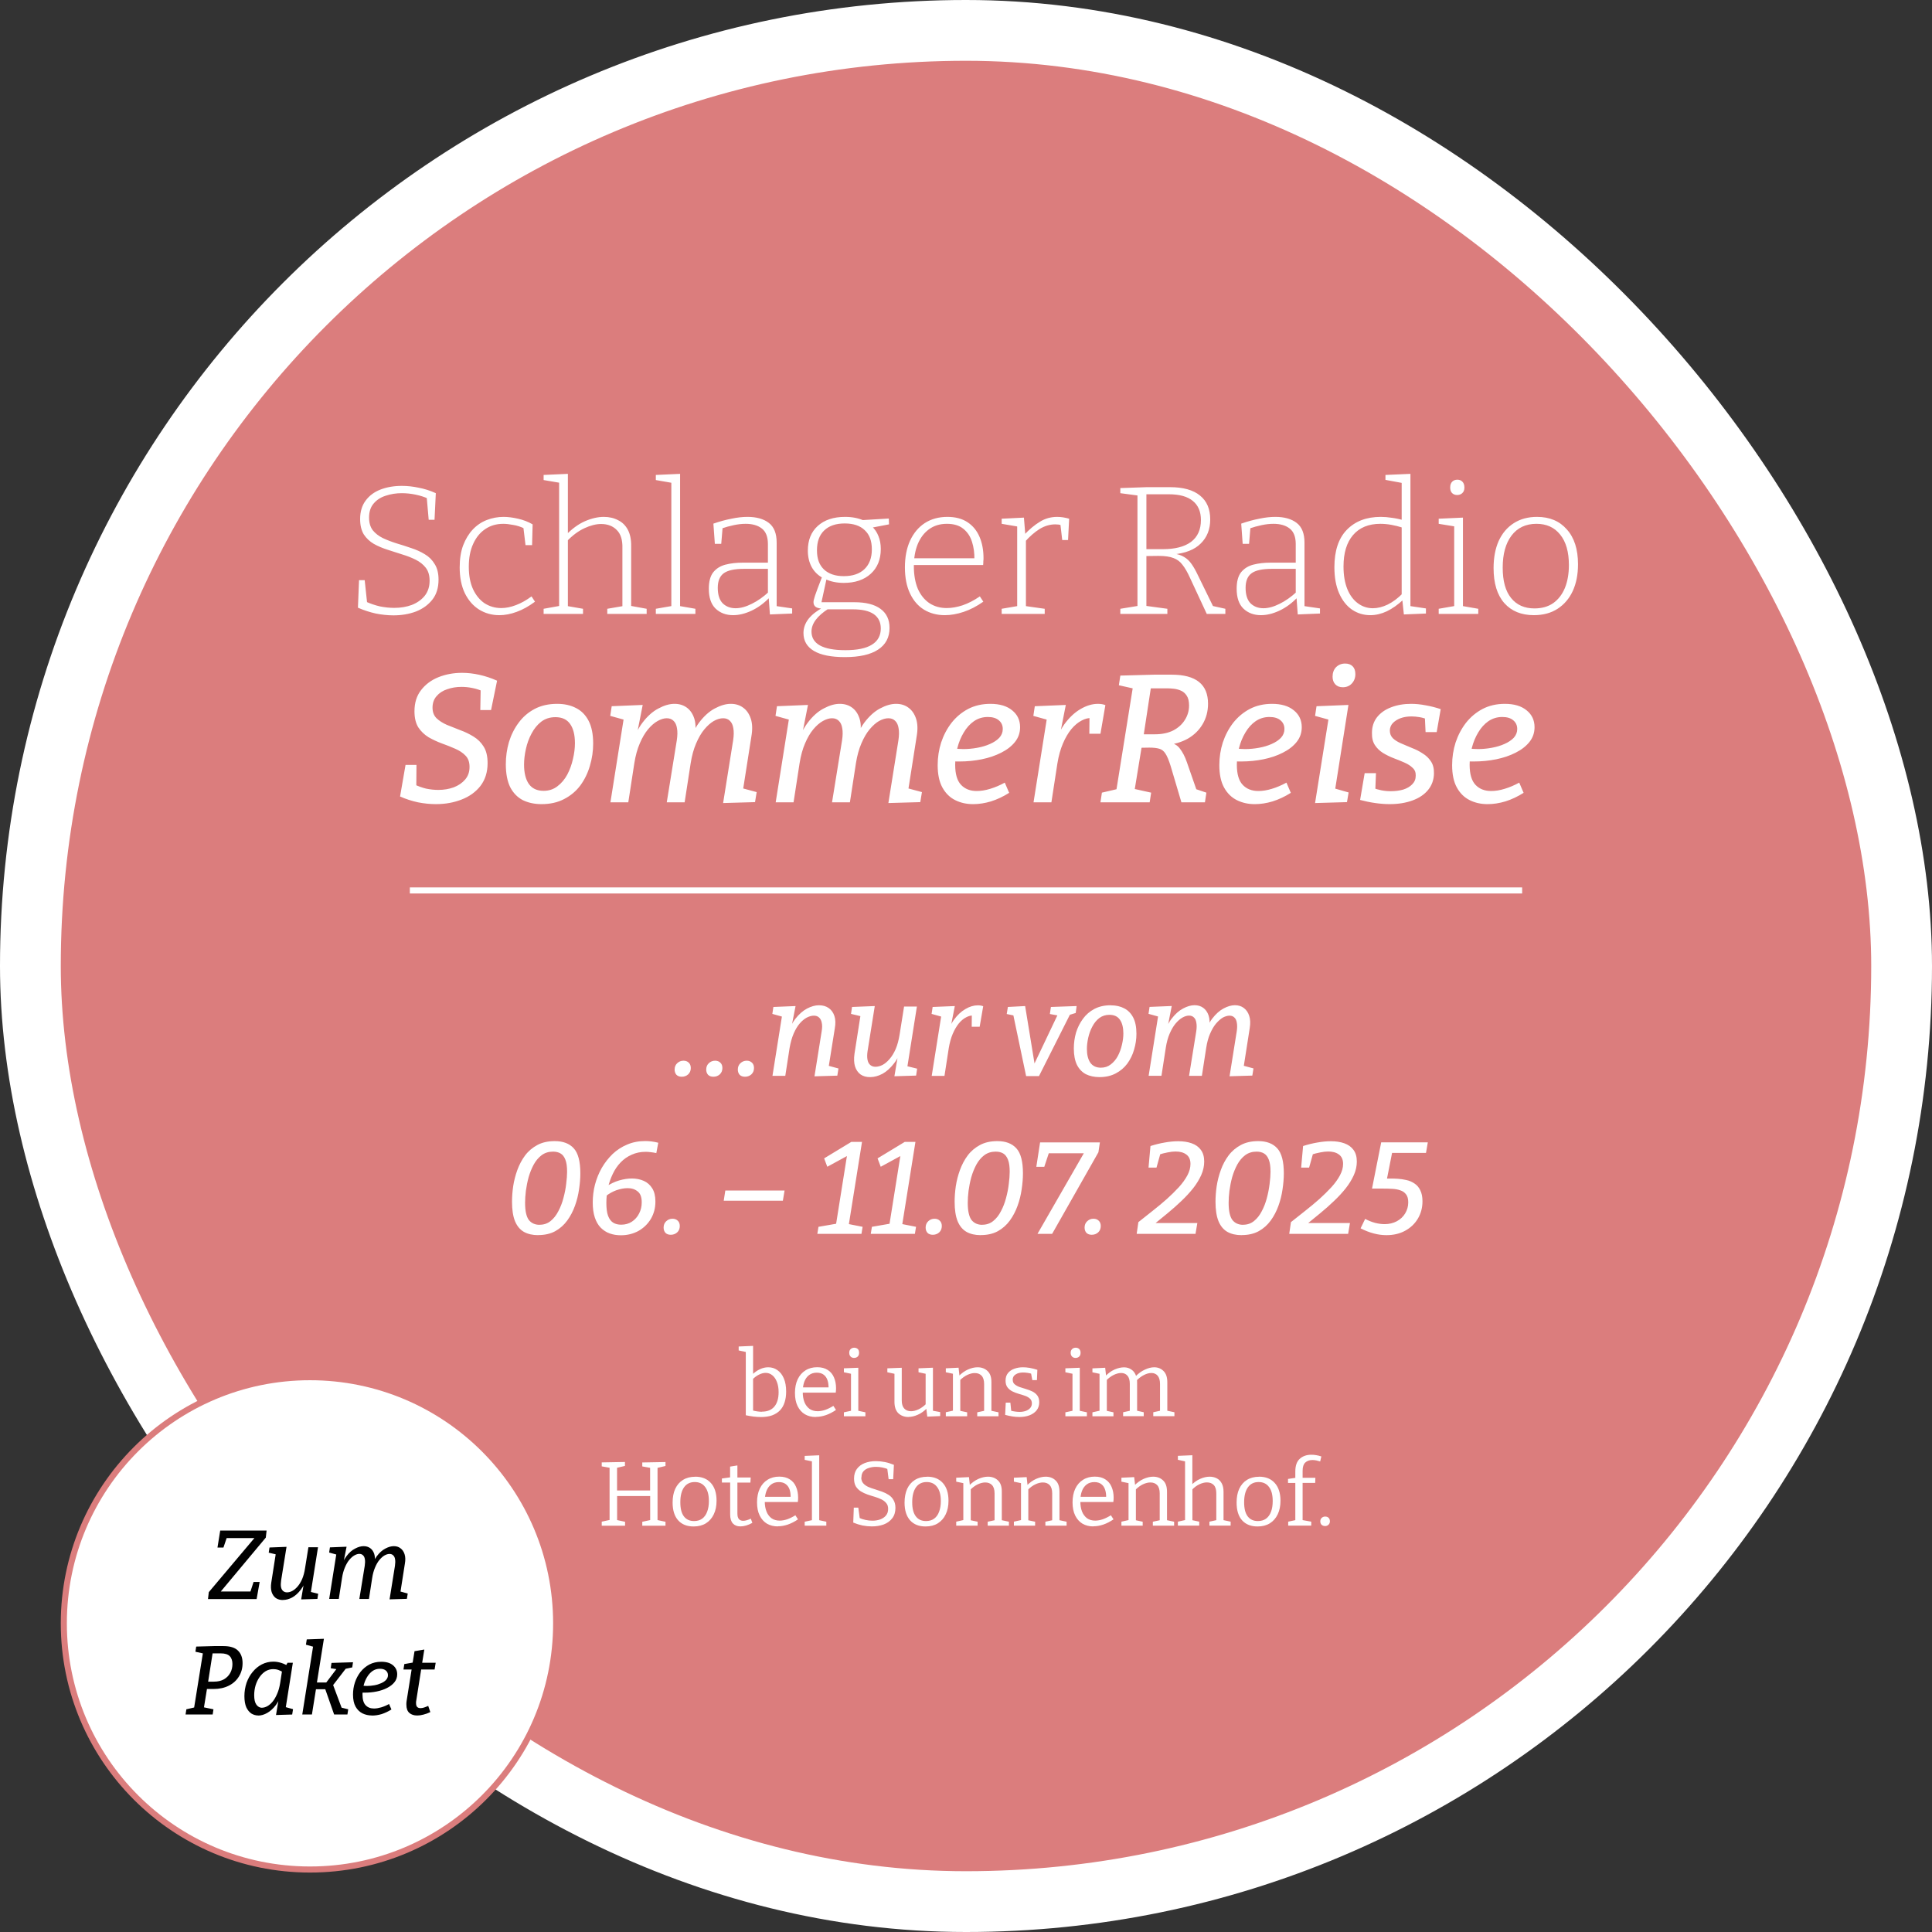 <svg xmlns="http://www.w3.org/2000/svg" id="a" viewBox="0 0 317.86 317.86"><rect x="0" y="0" width="317.86" height="317.86" fill="#333333" stroke="none"/><rect x="5" y="5" width="307.86" height="307.86" rx="153.93" ry="153.93" style="fill:#db7d7d;"></rect><rect x="5" y="5" width="307.86" height="307.86" rx="153.93" ry="153.93" style="fill:none; stroke:#fff; stroke-width:10px;"></rect><path d="M60.72,85.16c0,.84.2,1.53.6,2.07.42.52.97.95,1.65,1.29.68.32,1.43.61,2.25.87.82.24,1.63.5,2.43.78.82.26,1.57.6,2.25,1.02.68.4,1.22.94,1.62,1.62.42.66.63,1.51.63,2.55,0,1.34-.34,2.44-1.02,3.3-.68.86-1.58,1.51-2.7,1.95-1.12.42-2.35.63-3.69.63-.94,0-1.91-.1-2.91-.3-1-.22-1.98-.54-2.94-.96l.18-4.53h.93l.42,3.93-.21-.39c.76.34,1.53.6,2.31.78.8.16,1.58.24,2.34.24,1.06,0,2.02-.16,2.88-.48.88-.34,1.59-.84,2.13-1.5.54-.68.81-1.51.81-2.49,0-.88-.21-1.59-.63-2.13-.42-.54-.97-.98-1.65-1.32-.68-.34-1.42-.63-2.22-.87-.8-.26-1.61-.52-2.43-.78-.82-.26-1.57-.58-2.25-.96-.68-.4-1.23-.92-1.65-1.56-.4-.66-.6-1.5-.6-2.52,0-1.22.3-2.23.9-3.03.6-.82,1.42-1.43,2.46-1.83,1.04-.4,2.21-.6,3.51-.6.9,0,1.82.1,2.76.3.96.18,1.9.48,2.82.9l-.21,4.38h-.96l-.33-3.78.3.33c-.64-.3-1.35-.53-2.13-.69-.76-.16-1.52-.24-2.28-.24-.92,0-1.8.14-2.64.42-.82.26-1.48.69-1.98,1.29-.5.58-.75,1.35-.75,2.31ZM82.14,101.21c-1.22,0-2.33-.31-3.33-.93-.98-.62-1.76-1.52-2.34-2.7-.56-1.18-.84-2.59-.84-4.23,0-1.4.19-2.61.57-3.63.4-1.04.93-1.91,1.59-2.61.66-.7,1.43-1.22,2.31-1.56.88-.34,1.8-.51,2.76-.51.7,0,1.49.1,2.37.3.88.2,1.68.51,2.4.93l-.09,3.42h-1.08l-.36-3,.18.27c-.6-.3-1.22-.5-1.86-.6-.62-.12-1.16-.18-1.62-.18-1.14,0-2.13.29-2.97.87-.84.56-1.5,1.37-1.98,2.43-.48,1.04-.72,2.29-.72,3.75s.23,2.67.69,3.69c.48,1.02,1.12,1.8,1.92,2.34.82.52,1.73.78,2.73.78.76,0,1.56-.16,2.4-.48.86-.32,1.72-.8,2.58-1.44l.57.87c-1.02.76-2.03,1.32-3.03,1.68-.98.36-1.93.54-2.85.54ZM89.44,101v-.84l2.82-.51-.27.33v-20.85l.27.33-2.82-.48v-.84l3.99-.18v10.17l-.33-.09c1-1.04,2.04-1.8,3.12-2.28,1.1-.48,2.14-.72,3.12-.72.88,0,1.66.18,2.34.54.7.34,1.24.87,1.62,1.59.38.72.56,1.63.54,2.73v10.08l-.24-.33,2.79.51v.84h-6.48v-.84l2.79-.48-.3.33v-9.78c.04-1.38-.27-2.39-.93-3.03-.64-.66-1.5-.99-2.58-.99-.82,0-1.73.23-2.73.69s-1.97,1.18-2.91,2.16l.18-.39v11.34l-.27-.33,2.76.48v.84h-6.48ZM111.89,99.95l-.24-.27,2.76.48v.84h-6.51v-.84l2.76-.48-.21.27v-20.76l.21.27-2.76-.48v-.84l3.99-.18v21.99ZM127.78,100.07l-.3-.39,2.85.42v.84l-3.66.15-.21-2.88.15.09c-.9.94-1.88,1.66-2.94,2.16-1.06.5-2.08.75-3.06.75-1.16,0-2.12-.36-2.88-1.08-.74-.72-1.11-1.81-1.11-3.27,0-1.18.24-2.08.72-2.7.5-.62,1.17-1.04,2.01-1.26.84-.22,1.79-.33,2.85-.33h4.38l-.24.24v-3.3c0-1.18-.33-2.03-.99-2.55-.66-.52-1.55-.78-2.67-.78-.6,0-1.24.07-1.92.21s-1.4.34-2.16.6l.3-.36-.24,2.85h-1.05l-.24-3.33c1.04-.36,2.03-.63,2.97-.81.94-.2,1.82-.3,2.64-.3,1.48,0,2.65.33,3.51.99.86.66,1.29,1.74,1.29,3.24v10.8ZM118.09,96.71c0,1.14.27,1.99.81,2.55.56.54,1.27.81,2.13.81.8,0,1.68-.24,2.64-.72.98-.48,1.92-1.14,2.82-1.98l-.15.48v-4.5l.24.24h-4.17c-1.56,0-2.67.24-3.33.72-.66.48-.99,1.28-.99,2.4ZM139,108.11c-2.26,0-3.96-.34-5.1-1.02-1.14-.68-1.71-1.66-1.71-2.94,0-.84.28-1.62.84-2.34.56-.7,1.38-1.34,2.46-1.92l.06.27c-.58-.02-1.01-.11-1.29-.27-.28-.18-.42-.45-.42-.81,0-.14.02-.28.06-.42.04-.14.1-.35.18-.63.1-.28.24-.67.42-1.17.2-.5.46-1.18.78-2.04l.09.27c-.8-.44-1.41-1.04-1.83-1.8-.42-.78-.63-1.68-.63-2.7,0-1.72.54-3.07,1.62-4.05,1.1-1,2.6-1.5,4.5-1.5,1.2,0,2.25.21,3.15.63l-.48-.09,4.53-.27.03.96-2.97.57.15-.24c.48.44.84.97,1.08,1.59.26.62.39,1.33.39,2.13,0,1.72-.55,3.08-1.65,4.08-1.1,1-2.58,1.5-4.44,1.5-1.16,0-2.2-.22-3.12-.66l.33-.21-.93,4.29-.33-.24h5.79c1.88,0,3.31.36,4.29,1.08,1,.72,1.5,1.77,1.5,3.15,0,1.56-.63,2.75-1.89,3.57-1.24.82-3.06,1.23-5.46,1.23ZM139.09,106.97c1.94,0,3.39-.3,4.35-.9.98-.6,1.47-1.49,1.47-2.67,0-1.04-.39-1.83-1.17-2.37-.76-.52-1.9-.78-3.42-.78h-4.5l.51-.12c-1.88,1.2-2.82,2.46-2.82,3.78,0,1,.46,1.76,1.38,2.28.94.52,2.34.78,4.2.78ZM138.82,94.79c1.46,0,2.59-.38,3.39-1.14.82-.78,1.23-1.87,1.23-3.27s-.39-2.43-1.17-3.15c-.76-.74-1.86-1.11-3.3-1.11s-2.56.38-3.36,1.14c-.8.76-1.2,1.85-1.2,3.27s.38,2.41,1.14,3.15c.78.74,1.87,1.11,3.27,1.11ZM155.45,101.21c-1.28,0-2.42-.3-3.42-.9-.98-.6-1.75-1.49-2.31-2.67s-.84-2.61-.84-4.29.28-3.14.84-4.38c.58-1.26,1.39-2.23,2.43-2.91,1.06-.68,2.3-1.02,3.72-1.02,1.32,0,2.42.29,3.3.87.88.58,1.54,1.38,1.98,2.4.44,1.02.66,2.19.66,3.51,0,.16,0,.33-.03.51,0,.16,0,.37-.03.63h-11.88v-1.11h10.71l-.27.18c.02-1.04-.11-2-.39-2.88-.28-.9-.76-1.62-1.44-2.16-.66-.54-1.56-.81-2.7-.81s-2.12.3-2.94.9c-.8.58-1.42,1.4-1.86,2.46-.42,1.04-.63,2.25-.63,3.63s.22,2.68.66,3.72c.46,1.02,1.09,1.8,1.89,2.34.82.54,1.77.81,2.85.81.82,0,1.69-.15,2.61-.45.94-.32,1.89-.81,2.85-1.47l.57.87c-1.08.76-2.16,1.32-3.24,1.68s-2.11.54-3.09.54ZM164.8,101v-.84l2.79-.48-.24.33v-13.68l.27.33-2.82-.48v-.84l3.66-.18.24,2.97-.24-.09c.88-.94,1.75-1.67,2.61-2.19.86-.54,1.81-.81,2.85-.81.64,0,1.3.1,1.98.3l-.18,3.51h-.96l-.33-2.85.21.39c-.16-.04-.33-.07-.51-.09-.18-.02-.35-.03-.51-.03-.9,0-1.77.26-2.61.78-.82.52-1.62,1.22-2.4,2.1l.18-.51v11.37l-.3-.33,3.39.48v.84h-7.08ZM184.32,101v-.84l3.12-.51-.3.36v-18.84l.33.39-3.15-.42v-.84l4.35-.15h3.81c2.18,0,3.83.46,4.95,1.38,1.12.9,1.68,2.21,1.68,3.93,0,1.62-.52,2.94-1.56,3.96-1.02,1.02-2.55,1.62-4.59,1.8l-.03-.18c.78.1,1.41.3,1.89.6.48.28.89.67,1.23,1.17.34.48.68,1.08,1.02,1.8l2.61,5.34-.51-.33,2.43.54v.84h-3.06l-2.79-6c-.4-.88-.8-1.57-1.2-2.07-.38-.52-.87-.89-1.47-1.11-.58-.24-1.4-.36-2.46-.36l-2.34.03.33-.3v8.82l-.3-.36,3.75.51v.84h-7.74ZM188.61,90.77l-.33-.42h3.06c2,0,3.54-.4,4.62-1.2,1.08-.82,1.62-2.02,1.62-3.6,0-1.38-.45-2.43-1.35-3.15-.88-.72-2.19-1.08-3.93-1.08h-4.02l.33-.33v9.78ZM214.62,100.07l-.3-.39,2.85.42v.84l-3.66.15-.21-2.88.15.09c-.9.94-1.88,1.66-2.94,2.16s-2.08.75-3.06.75c-1.16,0-2.12-.36-2.88-1.08-.74-.72-1.11-1.81-1.11-3.27,0-1.18.24-2.08.72-2.7.5-.62,1.17-1.04,2.01-1.26.84-.22,1.79-.33,2.85-.33h4.38l-.24.24v-3.3c0-1.18-.33-2.03-.99-2.55-.66-.52-1.55-.78-2.67-.78-.6,0-1.24.07-1.92.21-.68.14-1.4.34-2.16.6l.3-.36-.24,2.85h-1.05l-.24-3.33c1.04-.36,2.03-.63,2.97-.81.94-.2,1.82-.3,2.64-.3,1.48,0,2.65.33,3.51.99.86.66,1.29,1.74,1.29,3.24v10.8ZM204.93,96.71c0,1.14.27,1.99.81,2.55.56.54,1.27.81,2.13.81.8,0,1.68-.24,2.64-.72.98-.48,1.92-1.14,2.82-1.98l-.15.48v-4.5l.24.24h-4.17c-1.56,0-2.67.24-3.33.72-.66.48-.99,1.28-.99,2.4ZM225.45,101.21c-1.1,0-2.1-.3-3-.9-.9-.62-1.61-1.52-2.13-2.7-.52-1.18-.78-2.61-.78-4.29,0-2.7.68-4.75,2.04-6.15,1.38-1.42,3.24-2.13,5.58-2.13.6,0,1.21.05,1.83.15.64.08,1.3.22,1.98.42l-.36.18v-6.6l.24.3-2.91-.54v-.81l4.11-.18v22.05l-.27-.33,2.82.42v.84l-3.63.15-.27-2.55.21.09c-.92.86-1.84,1.51-2.76,1.95-.9.42-1.8.63-2.7.63ZM225.87,100.07c.78,0,1.59-.2,2.43-.6.86-.42,1.7-1.05,2.52-1.89l-.21.57v-11.7l.24.39c-1.36-.44-2.61-.66-3.75-.66-1.94,0-3.44.62-4.5,1.86-1.04,1.22-1.56,2.94-1.56,5.16,0,1.44.21,2.68.63,3.72.42,1.02,1,1.8,1.74,2.34.74.54,1.56.81,2.46.81ZM240.69,99.95l-.24-.27,2.76.48v.84h-6.51v-.84l2.76-.48-.21.27v-13.56l.21.24-2.76-.45v-.84l3.99-.18v14.79ZM239.73,81.44c-.34,0-.62-.11-.84-.33-.2-.22-.3-.52-.3-.9,0-.42.11-.74.33-.96.22-.22.5-.33.84-.33.36,0,.64.11.84.33.22.22.33.54.33.96s-.12.71-.36.93c-.22.2-.5.3-.84.3ZM252.87,85.04c2.08,0,3.72.69,4.92,2.07,1.22,1.36,1.83,3.27,1.83,5.73,0,1.68-.29,3.15-.87,4.41-.58,1.24-1.41,2.21-2.49,2.91-1.08.7-2.38,1.05-3.9,1.05-2.06,0-3.68-.66-4.86-1.98-1.18-1.34-1.77-3.26-1.77-5.76,0-1.72.28-3.21.84-4.47.58-1.26,1.4-2.23,2.46-2.91,1.08-.7,2.36-1.05,3.84-1.05ZM252.78,86.18c-1.76,0-3.13.65-4.11,1.95-.96,1.28-1.44,3.03-1.44,5.25s.46,3.87,1.38,5.01,2.2,1.71,3.84,1.71c1.22,0,2.25-.29,3.09-.87.84-.6,1.48-1.43,1.92-2.49.44-1.08.66-2.34.66-3.78,0-2.16-.48-3.83-1.44-5.01-.94-1.18-2.24-1.77-3.9-1.77ZM71.73,132.3c-.96,0-1.95-.1-2.97-.3-1.02-.22-2-.54-2.94-.96l.9-5.19h1.8l-.03,3.78-.3-.57c.62.3,1.26.53,1.92.69.68.14,1.35.21,2.01.21.9,0,1.74-.14,2.52-.42.78-.3,1.41-.73,1.89-1.29s.72-1.25.72-2.07-.22-1.4-.66-1.86c-.44-.46-1.01-.84-1.71-1.14-.68-.3-1.41-.59-2.19-.87-.76-.28-1.49-.62-2.19-1.02-.68-.42-1.24-.96-1.68-1.62-.42-.68-.63-1.56-.63-2.64,0-1.4.36-2.56,1.08-3.48.72-.94,1.67-1.65,2.85-2.13,1.2-.48,2.5-.72,3.9-.72.94,0,1.9.11,2.88.33.98.22,1.94.54,2.88.96l-.99,4.83h-1.77l.06-3.45.39.39c-.56-.26-1.15-.45-1.77-.57-.6-.12-1.19-.18-1.77-.18-.84,0-1.63.13-2.37.39-.72.24-1.3.62-1.74,1.14-.44.5-.66,1.13-.66,1.89,0,.72.22,1.3.66,1.74.44.42,1,.78,1.68,1.08.7.28,1.43.57,2.19.87.78.28,1.51.63,2.19,1.05.7.42,1.26.97,1.68,1.65.44.68.66,1.59.66,2.73,0,1.48-.39,2.73-1.17,3.75-.78,1-1.82,1.75-3.12,2.25-1.28.5-2.68.75-4.2.75ZM91.68,115.8c1.18,0,2.21.23,3.09.69.88.44,1.57,1.14,2.07,2.1.5.96.75,2.21.75,3.75,0,1.24-.18,2.46-.54,3.66-.34,1.18-.86,2.25-1.56,3.21-.7.94-1.59,1.69-2.67,2.25-1.06.56-2.3.84-3.72.84-1.16,0-2.19-.22-3.09-.66-.88-.46-1.57-1.17-2.07-2.13-.48-.98-.72-2.24-.72-3.78,0-1.24.17-2.45.51-3.63.36-1.18.89-2.24,1.59-3.18.7-.96,1.58-1.72,2.64-2.28,1.06-.56,2.3-.84,3.72-.84ZM91.38,117.99c-.9,0-1.68.25-2.34.75-.64.5-1.17,1.15-1.59,1.95-.42.78-.73,1.63-.93,2.55-.2.9-.3,1.75-.3,2.55,0,1.36.26,2.42.78,3.18.54.76,1.35,1.14,2.43,1.14.88,0,1.64-.25,2.28-.75.66-.5,1.2-1.14,1.62-1.92.42-.8.73-1.65.93-2.55.22-.92.33-1.79.33-2.61,0-1.36-.26-2.41-.78-3.15-.52-.76-1.33-1.14-2.43-1.14ZM118.97,132.12l1.65-10.32c.12-.8.13-1.46.03-1.98-.08-.54-.27-.95-.57-1.23-.28-.28-.65-.42-1.11-.42s-.99.15-1.53.45c-.52.3-1.04.76-1.56,1.38-.5.6-.95,1.37-1.35,2.31-.4.92-.7,2.01-.9,3.27l-.99,6.42h-2.94l1.65-10.2c.12-.8.13-1.46.03-1.98-.08-.54-.27-.95-.57-1.23-.28-.28-.65-.42-1.11-.42s-.96.15-1.5.45c-.54.3-1.07.76-1.59,1.38-.5.6-.95,1.37-1.35,2.31-.4.92-.7,2.01-.9,3.27l-.99,6.42h-2.94l2.25-14.16,1.17.9-3.45-.96.24-1.59,5.1-.21-1.11,5.64-.9,1.53c.5-1.76,1.16-3.18,1.98-4.26s1.7-1.86,2.64-2.34c.94-.5,1.81-.75,2.61-.75s1.45.2,2.01.6.97.98,1.23,1.74c.26.76.3,1.69.12,2.79l-.18,1.23-1.08.99c.5-1.76,1.15-3.18,1.95-4.26.82-1.08,1.69-1.86,2.61-2.34.94-.5,1.81-.75,2.61-.75s1.48.21,2.04.63c.58.42,1,1.03,1.26,1.83.26.8.29,1.77.09,2.91l-1.44,9.18-1.26-.99,3.57.96-.27,1.65-5.25.15ZM146.16,132.12l1.65-10.32c.12-.8.13-1.46.03-1.98-.08-.54-.27-.95-.57-1.23-.28-.28-.65-.42-1.11-.42s-.99.15-1.53.45c-.52.3-1.04.76-1.56,1.38-.5.6-.95,1.37-1.35,2.31-.4.92-.7,2.01-.9,3.27l-.99,6.42h-2.94l1.65-10.2c.12-.8.13-1.46.03-1.98-.08-.54-.27-.95-.57-1.23-.28-.28-.65-.42-1.11-.42s-.96.15-1.5.45c-.54.3-1.07.76-1.59,1.38-.5.6-.95,1.37-1.35,2.31-.4.92-.7,2.01-.9,3.27l-.99,6.42h-2.94l2.25-14.16,1.17.9-3.45-.96.24-1.59,5.1-.21-1.11,5.64-.9,1.53c.5-1.76,1.16-3.18,1.98-4.26.82-1.08,1.7-1.86,2.64-2.34.94-.5,1.81-.75,2.61-.75s1.45.2,2.01.6.97.98,1.23,1.74.3,1.69.12,2.79l-.18,1.23-1.08.99c.5-1.76,1.15-3.18,1.95-4.26.82-1.08,1.69-1.86,2.61-2.34.94-.5,1.81-.75,2.61-.75s1.48.21,2.04.63c.58.42,1,1.03,1.26,1.83.26.8.29,1.77.09,2.91l-1.44,9.18-1.26-.99,3.57.96-.27,1.65-5.25.15ZM160.09,132.3c-1.08,0-2.06-.22-2.94-.66-.88-.44-1.58-1.13-2.1-2.07-.52-.94-.78-2.17-.78-3.69,0-1.28.19-2.52.57-3.72.4-1.2.97-2.28,1.71-3.24.76-.96,1.67-1.72,2.73-2.28,1.08-.56,2.3-.84,3.66-.84,1.54,0,2.74.36,3.6,1.08.86.7,1.29,1.62,1.29,2.76,0,.92-.28,1.73-.84,2.43-.56.7-1.32,1.29-2.28,1.77-.94.48-2,.84-3.18,1.08-1.18.24-2.39.36-3.63.36h-.54c-.18,0-.36-.01-.54-.03l.18-2.1c.24.02.48.04.72.06.26.02.52.03.78.03.76,0,1.52-.07,2.28-.21.78-.14,1.48-.35,2.1-.63.64-.28,1.15-.62,1.53-1.02.38-.42.57-.9.57-1.44,0-.6-.22-1.08-.66-1.44-.42-.36-1.02-.54-1.8-.54-.84,0-1.6.23-2.28.69-.66.46-1.22,1.08-1.68,1.86-.46.76-.81,1.61-1.05,2.55-.24.92-.36,1.84-.36,2.76,0,1.52.32,2.62.96,3.3.64.68,1.5,1.02,2.58,1.02.7,0,1.44-.12,2.22-.36.8-.24,1.6-.58,2.4-1.02l.72,1.68c-.98.62-1.98,1.09-3,1.41-1,.3-1.98.45-2.94.45ZM170.04,132l2.4-15.09,1.02,1.83-3.45-.96.24-1.59,5.1-.21-1.11,5.64-.9,1.53c.4-1.56.99-2.89,1.77-3.99.8-1.1,1.68-1.93,2.64-2.49.98-.58,1.94-.87,2.88-.87.48,0,.89.07,1.23.21l-.81,4.71h-1.83l.03-2.91.39.33c-.56-.04-1.13.1-1.71.42-.58.3-1.14.77-1.68,1.41-.52.64-.98,1.43-1.38,2.37-.4.94-.7,2.02-.9,3.24l-.99,6.42h-2.94ZM181.05,132l.24-1.59,2.82-.66-.48.48,2.79-17.4.33.51-2.67-.6.24-1.59,5.52-.15h2.94c3.98,0,5.97,1.59,5.97,4.77,0,1.26-.3,2.39-.9,3.39-.58.98-1.39,1.77-2.43,2.37-1.04.58-2.24.93-3.6,1.05l-.09-.48c1.04.02,1.81.34,2.31.96.5.62.91,1.4,1.23,2.34l1.68,4.83-.78-.6,2.31.78-.24,1.59h-3.87l-1.77-5.97c-.3-.96-.59-1.65-.87-2.07s-.62-.68-1.02-.78c-.4-.12-.94-.18-1.62-.18l-1.8.03.6-.51-1.26,7.71-.21-.48,2.97.66-.24,1.59h-8.1ZM188.07,121.53l-.39-.72h2.31c1.18,0,2.19-.21,3.03-.63.84-.44,1.48-1.02,1.92-1.74.46-.72.69-1.51.69-2.37,0-.7-.13-1.24-.39-1.62-.26-.4-.59-.68-.99-.84-.38-.16-.77-.26-1.17-.3-.38-.04-.7-.06-.96-.06h-3.18l.48-.57-1.35,8.85ZM206.43,132.3c-1.08,0-2.06-.22-2.94-.66-.88-.44-1.58-1.13-2.1-2.07-.52-.94-.78-2.17-.78-3.69,0-1.28.19-2.52.57-3.72.4-1.2.97-2.28,1.71-3.24.76-.96,1.67-1.72,2.73-2.28,1.08-.56,2.3-.84,3.66-.84,1.54,0,2.74.36,3.6,1.08.86.7,1.29,1.62,1.29,2.76,0,.92-.28,1.73-.84,2.43-.56.7-1.32,1.29-2.28,1.77-.94.48-2,.84-3.18,1.08-1.18.24-2.39.36-3.63.36h-.54c-.18,0-.36-.01-.54-.03l.18-2.1c.24.02.48.04.72.06.26.02.52.03.78.03.76,0,1.52-.07,2.28-.21.78-.14,1.48-.35,2.1-.63.64-.28,1.15-.62,1.53-1.02.38-.42.57-.9.57-1.44,0-.6-.22-1.08-.66-1.44-.42-.36-1.02-.54-1.8-.54-.84,0-1.6.23-2.28.69-.66.46-1.22,1.08-1.68,1.86-.46.76-.81,1.61-1.05,2.55-.24.92-.36,1.84-.36,2.76,0,1.52.32,2.62.96,3.3.64.68,1.5,1.02,2.58,1.02.7,0,1.44-.12,2.22-.36.8-.24,1.6-.58,2.4-1.02l.72,1.68c-.98.62-1.98,1.09-3,1.41-1,.3-1.98.45-2.94.45ZM216.36,132.12l2.43-15.21,1.05,1.83-3.48-.96.24-1.59,5.25-.21-2.4,15.24-1.02-1.83,3.45.99-.27,1.59-5.25.15ZM220.92,113.07c-.52,0-.93-.16-1.23-.48-.3-.32-.45-.74-.45-1.26,0-.64.19-1.16.57-1.56.4-.4.9-.6,1.5-.6.52,0,.93.15,1.23.45.3.3.45.73.45,1.29,0,.62-.2,1.14-.6,1.56-.38.4-.87.6-1.47.6ZM228.66,132.3c-.76,0-1.56-.06-2.4-.18-.84-.12-1.67-.29-2.49-.51l.75-4.41h1.86l-.12,3.09-.39-.66c.44.16.9.29,1.38.39.5.1,1.02.15,1.56.15.76,0,1.45-.09,2.07-.27.62-.2,1.11-.49,1.47-.87.38-.38.57-.85.57-1.41.02-.54-.15-.97-.51-1.29-.34-.34-.79-.63-1.35-.87-.54-.24-1.13-.48-1.77-.72-.62-.24-1.21-.53-1.77-.87-.54-.34-.98-.77-1.32-1.29-.34-.52-.5-1.19-.48-2.01,0-1,.28-1.86.84-2.58.58-.72,1.35-1.26,2.31-1.62.98-.38,2.08-.57,3.3-.57.76,0,1.55.08,2.37.24.82.14,1.65.35,2.49.63l-.66,3.78h-1.83l-.12-2.55.54.51c-.46-.2-.93-.34-1.41-.42-.48-.08-.92-.12-1.32-.12-.68,0-1.29.1-1.83.3-.52.2-.94.47-1.26.81-.3.32-.46.72-.48,1.2,0,.52.17.95.51,1.29.34.32.79.6,1.35.84.56.24,1.15.49,1.77.75.64.24,1.23.54,1.77.9.56.34,1.01.77,1.35,1.29.36.52.53,1.19.51,2.01-.02,1.04-.34,1.94-.96,2.7-.62.76-1.48,1.34-2.58,1.74-1.1.4-2.34.6-3.72.6ZM244.73,132.3c-1.08,0-2.06-.22-2.94-.66-.88-.44-1.58-1.13-2.1-2.07-.52-.94-.78-2.17-.78-3.69,0-1.28.19-2.52.57-3.72.4-1.2.97-2.28,1.71-3.24.76-.96,1.67-1.72,2.73-2.28,1.08-.56,2.3-.84,3.66-.84,1.54,0,2.74.36,3.6,1.08.86.7,1.29,1.62,1.29,2.76,0,.92-.28,1.73-.84,2.43-.56.7-1.32,1.29-2.28,1.77-.94.48-2,.84-3.18,1.08-1.18.24-2.39.36-3.63.36h-.54c-.18,0-.36-.01-.54-.03l.18-2.1c.24.02.48.04.72.06.26.02.52.03.78.03.76,0,1.52-.07,2.28-.21.78-.14,1.48-.35,2.1-.63.64-.28,1.15-.62,1.53-1.02.38-.42.57-.9.57-1.44,0-.6-.22-1.08-.66-1.44-.42-.36-1.02-.54-1.8-.54-.84,0-1.6.23-2.28.69-.66.46-1.22,1.08-1.68,1.86-.46.76-.81,1.61-1.05,2.55-.24.92-.36,1.84-.36,2.76,0,1.52.32,2.62.96,3.3.64.68,1.5,1.02,2.58,1.02.7,0,1.44-.12,2.22-.36.8-.24,1.6-.58,2.4-1.02l.72,1.68c-.98.62-1.98,1.09-3,1.41-1,.3-1.98.45-2.94.45Z" style="fill:#fff;"></path><line x1="67.43" y1="146.5" x2="250.43" y2="146.5" style="fill:none; stroke:#fff;"></line><path d="M112.17,177.15c-.37,0-.67-.11-.88-.32-.2-.23-.3-.52-.3-.86,0-.43.14-.78.43-1.05.29-.27.63-.41,1.03-.41.36,0,.64.11.86.32.23.21.34.51.34.88,0,.43-.14.78-.43,1.05-.29.26-.64.39-1.05.39ZM117.37,177.15c-.37,0-.67-.11-.88-.32-.2-.23-.3-.52-.3-.86,0-.43.14-.78.43-1.05.29-.27.63-.41,1.03-.41.36,0,.64.11.86.32.23.21.34.51.34.88,0,.43-.14.78-.43,1.05-.29.26-.64.39-1.05.39ZM122.57,177.15c-.37,0-.67-.11-.88-.32-.2-.23-.3-.52-.3-.86,0-.43.14-.78.43-1.05.29-.27.63-.41,1.03-.41.36,0,.64.11.86.32.23.21.34.51.34.88,0,.43-.14.78-.43,1.05-.29.26-.64.39-1.05.39ZM134,177.09l1.18-7.39c.1-.56.11-1.03.02-1.42-.07-.39-.22-.68-.45-.88-.21-.2-.5-.3-.86-.3s-.74.11-1.16.32c-.4.22-.79.54-1.16.97-.37.43-.7.98-.99,1.65-.29.67-.51,1.46-.67,2.36l-.71,4.6h-2.11l1.72-10.81.73,1.31-2.47-.69.17-1.14,3.65-.15-.79,4.04-.67,1.1c.36-1.26.83-2.27,1.42-3.03.6-.77,1.25-1.34,1.93-1.7.69-.36,1.34-.54,1.96-.54s1.16.15,1.59.45c.44.3.76.74.95,1.31.19.57.21,1.27.06,2.08l-1.05,6.58-.9-.71,2.56.69-.19,1.18-3.76.11ZM143.18,177.21c-.62.01-1.15-.13-1.59-.43-.43-.32-.74-.76-.92-1.33-.17-.57-.2-1.26-.09-2.06l1.03-6.58.21.43-1.81-.43.17-1.14,3.74-.15-1.18,7.39c-.09.56-.09,1.03-.02,1.42.07.39.22.68.45.88.23.2.52.3.86.3.37,0,.76-.1,1.16-.3.4-.21.79-.54,1.16-.97.39-.44.72-.99,1.01-1.65.29-.67.5-1.48.65-2.41l.73-4.58h2.11l-1.61,10.16-.26-.41,1.91.47-.17,1.14-3.57.11.69-4.08.65-1.05c-.33,1.23-.79,2.24-1.4,3.01-.59.77-1.23,1.35-1.91,1.72-.69.36-1.35.54-2,.54ZM153.29,177l1.72-10.81.73,1.31-2.47-.69.17-1.14,3.65-.15-.79,4.04-.64,1.1c.29-1.12.71-2.07,1.27-2.86.57-.79,1.2-1.38,1.89-1.78.7-.42,1.39-.62,2.06-.62.34,0,.64.05.88.15l-.58,3.37h-1.31l.02-2.08.28.24c-.4-.03-.81.07-1.23.3-.42.22-.82.55-1.2,1.01-.37.46-.7,1.02-.99,1.7-.29.67-.5,1.45-.65,2.32l-.71,4.6h-2.11ZM168.82,177.04l-2.13-10.16.19.21-1.25-.26.19-1.16,2.84-.15,1.68,10.29-.49-.11,4.21-8.85.09.24-1.42-.26.17-1.16,4.23-.15-.15,1.14-1.35.41.45-.24-5.14,10.21h-2.13ZM182.74,165.4c.85,0,1.58.16,2.21.49.63.32,1.12.82,1.48,1.5.36.69.54,1.58.54,2.69,0,.89-.13,1.76-.39,2.62-.24.85-.62,1.61-1.12,2.3-.5.67-1.14,1.21-1.91,1.61-.76.4-1.65.6-2.67.6-.83,0-1.57-.16-2.21-.47-.63-.33-1.12-.84-1.48-1.53-.34-.7-.52-1.6-.52-2.71,0-.89.12-1.76.36-2.6.26-.85.64-1.6,1.14-2.28.5-.69,1.13-1.23,1.89-1.63.76-.4,1.65-.6,2.67-.6ZM182.53,166.96c-.64,0-1.2.18-1.68.54-.46.36-.84.82-1.14,1.4-.3.56-.52,1.17-.67,1.83-.14.64-.22,1.25-.22,1.83,0,.97.19,1.73.56,2.28.39.54.97.82,1.74.82.63,0,1.17-.18,1.63-.54.47-.36.86-.82,1.16-1.38.3-.57.52-1.18.67-1.83.16-.66.24-1.28.24-1.87,0-.97-.19-1.73-.56-2.26-.37-.55-.95-.82-1.74-.82ZM202.29,177.09l1.18-7.39c.09-.57.09-1.04.02-1.42-.06-.39-.19-.68-.41-.88-.2-.2-.47-.3-.8-.3s-.71.11-1.1.32c-.37.22-.74.55-1.12.99-.36.43-.68.98-.97,1.65-.29.66-.5,1.44-.64,2.34l-.71,4.6h-2.11l1.18-7.31c.09-.57.09-1.04.02-1.42-.06-.39-.19-.68-.41-.88-.2-.2-.47-.3-.8-.3s-.69.11-1.07.32c-.39.22-.77.55-1.14.99-.36.43-.68.98-.97,1.65-.29.66-.5,1.44-.64,2.34l-.71,4.6h-2.11l1.61-10.14.84.64-2.47-.69.17-1.14,3.65-.15-.79,4.04-.65,1.1c.36-1.26.83-2.28,1.42-3.05.59-.77,1.22-1.33,1.89-1.68.67-.36,1.3-.54,1.87-.54s1.04.14,1.44.43c.4.29.69.7.88,1.25.19.54.21,1.21.09,2l-.13.88-.77.71c.36-1.26.82-2.28,1.4-3.05.59-.77,1.21-1.33,1.87-1.68.67-.36,1.3-.54,1.87-.54s1.06.15,1.46.45c.41.3.72.74.9,1.31.19.57.21,1.27.07,2.08l-1.03,6.58-.9-.71,2.56.69-.19,1.18-3.76.11ZM88.53,203.21c-.92,0-1.7-.18-2.34-.54-.64-.37-1.13-.96-1.46-1.76-.33-.82-.49-1.88-.49-3.2,0-.79.06-1.63.19-2.54.14-.92.37-1.81.69-2.69.32-.87.74-1.67,1.27-2.38.54-.72,1.22-1.29,2.02-1.72.8-.43,1.76-.64,2.86-.64,1.38,0,2.42.4,3.14,1.2.72.8,1.07,2.17,1.07,4.1,0,.82-.07,1.69-.21,2.62-.13.92-.35,1.82-.67,2.71-.32.89-.74,1.7-1.27,2.43-.53.73-1.19,1.32-1.98,1.76-.79.43-1.73.64-2.82.64ZM88.79,201.5c.69,0,1.28-.2,1.78-.6.52-.41.95-.96,1.29-1.63.36-.67.64-1.4.84-2.17.21-.79.37-1.56.45-2.32.1-.76.15-1.43.15-2,0-.85-.09-1.5-.28-1.98-.19-.49-.45-.83-.8-1.03-.34-.2-.75-.3-1.23-.3-.72,0-1.34.19-1.87.58-.52.39-.95.9-1.31,1.55-.34.63-.62,1.32-.84,2.08-.2.74-.35,1.49-.45,2.24-.09.73-.13,1.39-.13,1.98,0,1.33.21,2.27.62,2.82.43.53,1.02.79,1.76.79ZM99.64,196.79l.06-1.55c.72-.47,1.44-.82,2.17-1.03.73-.21,1.43-.32,2.08-.32.72,0,1.37.13,1.96.39.59.26,1.05.67,1.4,1.23s.52,1.28.52,2.17c0,1.06-.25,2.01-.75,2.86-.5.83-1.18,1.49-2.04,1.98-.86.47-1.83.71-2.9.71-.66,0-1.27-.1-1.83-.3-.56-.2-1.05-.52-1.48-.95-.42-.43-.74-.99-.97-1.68-.23-.69-.34-1.51-.34-2.47s.12-1.98.37-2.94c.26-.97.63-1.89,1.12-2.75.5-.86,1.1-1.62,1.78-2.28.7-.66,1.5-1.18,2.39-1.55.9-.39,1.89-.58,2.97-.58.72,0,1.43.09,2.15.28l-.32,1.7c-.32-.07-.62-.12-.92-.15-.29-.04-.57-.06-.84-.06-.83,0-1.59.16-2.28.47-.69.3-1.3.72-1.83,1.27-.52.54-.95,1.17-1.29,1.89-.34.7-.61,1.46-.8,2.28-.17.82-.26,1.65-.26,2.49,0,.89.09,1.6.28,2.13.2.53.49.91.86,1.14.37.22.8.32,1.29.32.67,0,1.26-.16,1.76-.49.52-.34.92-.79,1.2-1.35.29-.56.43-1.17.43-1.83,0-.86-.22-1.46-.67-1.8-.43-.36-.98-.54-1.65-.54-.59,0-1.2.12-1.85.34-.63.23-1.22.56-1.76.99ZM110.36,203.15c-.37,0-.67-.11-.88-.32-.2-.23-.3-.52-.3-.86,0-.43.14-.78.43-1.05.29-.27.63-.41,1.03-.41.36,0,.64.11.86.32.23.21.34.51.34.88,0,.43-.14.78-.43,1.05-.29.26-.64.39-1.05.39ZM129.08,195.87l-.28,1.68h-9.73l.26-1.68h9.76ZM139.6,201.9l-.32-.58,2.64.52-.19,1.16h-7.26l.19-1.16,3.35-.58-.54.65,1.93-12.1.58.04-3.87,2.11-.52-1.38,4.47-2.71h1.76l-2.24,14.03ZM148.39,201.9l-.32-.58,2.64.52-.19,1.16h-7.26l.19-1.16,3.35-.58-.54.65,1.93-12.1.58.04-3.87,2.11-.52-1.38,4.47-2.71h1.76l-2.24,14.03ZM153.47,203.15c-.37,0-.67-.11-.88-.32-.2-.23-.3-.52-.3-.86,0-.43.14-.78.43-1.05.29-.27.63-.41,1.03-.41.36,0,.64.11.86.32.23.21.34.51.34.88,0,.43-.14.78-.43,1.05-.29.26-.64.39-1.05.39ZM161.35,203.21c-.92,0-1.7-.18-2.34-.54-.64-.37-1.13-.96-1.46-1.76-.33-.82-.49-1.88-.49-3.2,0-.79.06-1.63.19-2.54.14-.92.37-1.81.69-2.69.32-.87.74-1.67,1.27-2.38.54-.72,1.22-1.29,2.02-1.72.8-.43,1.76-.64,2.86-.64,1.38,0,2.42.4,3.14,1.2.72.8,1.07,2.17,1.07,4.1,0,.82-.07,1.69-.21,2.62-.13.92-.35,1.82-.67,2.71-.32.89-.74,1.7-1.27,2.43s-1.19,1.32-1.98,1.76c-.79.43-1.73.64-2.81.64ZM161.61,201.5c.69,0,1.28-.2,1.78-.6.52-.41.95-.96,1.29-1.63.36-.67.64-1.4.84-2.17.21-.79.37-1.56.45-2.32.1-.76.15-1.43.15-2,0-.85-.09-1.5-.28-1.98-.19-.49-.45-.83-.79-1.03-.34-.2-.75-.3-1.23-.3-.72,0-1.34.19-1.87.58-.52.39-.95.9-1.31,1.55-.34.63-.62,1.32-.84,2.08-.2.74-.35,1.49-.45,2.24-.09.73-.13,1.39-.13,1.98,0,1.33.21,2.27.62,2.82.43.53,1.02.79,1.76.79ZM180.73,189.55l-7.63,13.45h-2.41l7.82-13.6.28.34h-6.66l.54-.37-.86,2.6h-1.31l.62-4.02h9.84l-.24,1.59ZM179.62,203.15c-.37,0-.67-.11-.88-.32-.2-.23-.3-.52-.3-.86,0-.43.14-.78.43-1.05.29-.27.63-.41,1.03-.41.36,0,.64.11.86.32.23.21.34.51.34.88,0,.43-.14.78-.43,1.05-.29.26-.64.39-1.05.39ZM187.01,203l.28-1.93c.77-.62,1.56-1.24,2.36-1.87.82-.64,1.59-1.29,2.32-1.93.73-.66,1.39-1.31,1.98-1.95.59-.65,1.05-1.29,1.4-1.94.34-.64.51-1.27.51-1.89,0-.7-.23-1.22-.69-1.55-.44-.33-1.03-.49-1.76-.49-.4,0-.84.05-1.31.15-.47.09-.96.21-1.46.37l.34-.41-.71,2.54h-1.31l.32-3.55c.8-.26,1.59-.45,2.36-.58.77-.14,1.51-.21,2.21-.21.83,0,1.57.11,2.21.34.65.23,1.15.59,1.5,1.07.37.49.56,1.13.56,1.93,0,.74-.16,1.49-.49,2.23-.33.73-.77,1.46-1.33,2.17-.56.7-1.2,1.4-1.93,2.09-.72.69-1.48,1.36-2.28,2.02-.8.66-1.59,1.3-2.36,1.93l.04-.32h7.22l-.3,1.78h-9.69ZM204.27,203.21c-.92,0-1.7-.18-2.34-.54-.64-.37-1.13-.96-1.46-1.76-.33-.82-.49-1.88-.49-3.2,0-.79.06-1.63.19-2.54.14-.92.37-1.81.69-2.69.31-.87.74-1.67,1.27-2.38.54-.72,1.22-1.29,2.02-1.72.8-.43,1.76-.64,2.86-.64,1.38,0,2.42.4,3.14,1.2.72.8,1.07,2.17,1.07,4.1,0,.82-.07,1.69-.21,2.62-.13.92-.35,1.82-.67,2.71-.32.89-.74,1.7-1.27,2.43s-1.19,1.32-1.98,1.76c-.79.43-1.73.64-2.82.64ZM204.52,201.5c.69,0,1.28-.2,1.78-.6.52-.41.95-.96,1.29-1.63.36-.67.64-1.4.84-2.17.21-.79.36-1.56.45-2.32.1-.76.15-1.43.15-2,0-.85-.09-1.5-.28-1.98-.19-.49-.45-.83-.79-1.03-.34-.2-.75-.3-1.22-.3-.72,0-1.34.19-1.87.58-.52.39-.95.9-1.31,1.55-.34.63-.62,1.32-.84,2.08-.2.74-.35,1.49-.45,2.24-.09.73-.13,1.39-.13,1.98,0,1.33.21,2.27.62,2.82.43.53,1.02.79,1.76.79ZM212.11,203l.28-1.93c.77-.62,1.56-1.24,2.36-1.87.82-.64,1.59-1.29,2.32-1.93.73-.66,1.39-1.31,1.98-1.95.59-.65,1.05-1.29,1.4-1.94.34-.64.52-1.27.52-1.89,0-.7-.23-1.22-.69-1.55-.44-.33-1.03-.49-1.76-.49-.4,0-.84.05-1.31.15-.47.09-.96.21-1.46.37l.34-.41-.71,2.54h-1.31l.32-3.55c.8-.26,1.59-.45,2.36-.58.77-.14,1.51-.21,2.21-.21.83,0,1.57.11,2.21.34.65.23,1.15.59,1.5,1.07.37.49.56,1.13.56,1.93,0,.74-.16,1.49-.49,2.23-.33.73-.77,1.46-1.33,2.17-.56.7-1.2,1.4-1.93,2.09-.72.69-1.47,1.36-2.28,2.02-.8.66-1.59,1.3-2.36,1.93l.04-.32h7.22l-.3,1.78h-9.69ZM228.08,203.21c-.67,0-1.37-.09-2.08-.28-.72-.19-1.43-.47-2.15-.84l.75-1.55c.54.29,1.09.5,1.63.65.56.14,1.08.21,1.57.21.74,0,1.41-.16,2-.47.59-.32,1.05-.74,1.38-1.29.34-.56.51-1.17.51-1.83,0-.57-.12-1.01-.36-1.31-.23-.31-.55-.54-.97-.67-.4-.14-.85-.22-1.35-.24-.49-.03-.99-.04-1.5-.04h-1.78l1.51-7.61h7.67l-.3,1.74h-6.17l.67-.41-1.01,5.12-.49-.49h1.16c.36,0,.77.01,1.23.04.46.03.92.1,1.4.21.47.1.91.29,1.31.56.4.26.72.62.95,1.1.24.47.37,1.08.37,1.83,0,1.05-.25,1.99-.75,2.84-.5.85-1.2,1.51-2.09,2s-1.91.73-3.07.73Z" style="fill:#fff;"></path><path d="M125.13,233.13c-.36,0-.74-.02-1.15-.07-.4-.05-.82-.12-1.28-.22v-10.71l.24.35-1.41-.3v-.65l2.37-.1v4.93l-.17-.18c.42-.4.85-.71,1.31-.92.45-.21.9-.31,1.35-.31.56,0,1.06.15,1.5.46.45.31.81.76,1.06,1.35.26.59.39,1.32.39,2.18,0,.65-.08,1.24-.25,1.76-.16.52-.41.96-.75,1.32-.34.36-.78.64-1.31.84-.53.19-1.17.28-1.9.28ZM125.35,232.25c.89,0,1.57-.27,2.04-.82s.71-1.35.71-2.4c0-.66-.1-1.22-.29-1.69-.18-.47-.43-.83-.75-1.08-.32-.26-.68-.39-1.09-.39-.35,0-.72.1-1.1.29-.37.18-.75.46-1.12.84l.15-.43v5.79l-.17-.33c.61.16,1.15.24,1.62.24ZM134.2,233.13c-.67,0-1.26-.15-1.78-.45-.51-.31-.91-.76-1.2-1.35-.29-.59-.43-1.31-.43-2.16s.15-1.62.45-2.25c.3-.63.73-1.12,1.28-1.46.55-.35,1.19-.52,1.93-.52.7,0,1.27.15,1.73.45.46.29.8.69,1.02,1.21.23.52.35,1.12.35,1.79,0,.11,0,.22-.01.33,0,.11-.02.24-.04.4h-5.77v-.86h4.72l-.13.09c0-.45-.04-.87-.17-1.25-.12-.38-.32-.68-.61-.91-.29-.23-.68-.35-1.15-.35-.51,0-.94.13-1.29.4-.35.27-.61.64-.78,1.11s-.25,1.01-.25,1.63c0,.66.09,1.23.28,1.71.19.47.47.83.83,1.1.37.26.82.39,1.35.39.37,0,.78-.07,1.21-.21.44-.15.9-.38,1.37-.67l.43.67c-.56.38-1.12.67-1.68.86-.56.19-1.1.28-1.62.28ZM141.21,232.24l-.13-.16,1.3.28v.65h-3.54v-.65l1.3-.28-.13.16v-6.33l.12.13-1.29-.27v-.65l2.37-.09v7.2ZM140.52,223.41c-.23,0-.42-.07-.57-.22s-.23-.35-.23-.62.07-.47.23-.61c.16-.15.35-.23.58-.23s.43.07.59.21c.15.14.22.35.22.63s-.08.48-.24.63c-.16.14-.36.21-.59.21ZM149.46,233.13c-.67,0-1.22-.21-1.65-.61-.43-.41-.65-1.04-.65-1.89v-4.79l.15.21-1.32-.28v-.65l2.37-.09v5.38c0,.6.14,1.04.42,1.34.28.29.65.43,1.12.43.37,0,.77-.1,1.2-.3.44-.2.87-.51,1.29-.93l-.1.27v-5.41l.15.24-1.32-.28v-.65l2.37-.1v7.24l-.18-.19,1.37.25v.66l-2.12.09-.18-1.49.18.06c-.5.51-1.02.89-1.56,1.12-.54.24-1.05.36-1.54.36ZM155.61,233v-.65l1.35-.3-.18.23v-6.45l.18.22-1.35-.28v-.65l2.1-.1.16,1.47-.16-.06c.5-.51,1.02-.88,1.56-1.12.55-.24,1.07-.36,1.56-.36.66,0,1.21.2,1.64.61.44.4.65,1.03.64,1.88v4.85l-.15-.21,1.32.28v.65h-3.5v-.65l1.31-.28-.18.22v-4.6c0-.62-.14-1.07-.42-1.37-.28-.29-.65-.43-1.12-.43-.37,0-.77.1-1.21.3-.43.2-.85.51-1.28.93l.11-.24v5.41l-.15-.21,1.28.27v.65h-3.5ZM166.62,227c0,.32.1.57.32.75s.48.33.81.45c.33.11.68.22,1.05.33s.72.24,1.05.4.6.38.81.66c.21.28.32.65.32,1.11,0,.53-.15.97-.43,1.33-.29.36-.69.64-1.19.83-.49.18-1.04.27-1.65.27-.37,0-.75-.03-1.14-.09s-.79-.15-1.2-.26l.1-2.01h.76l.15,1.47-.14-.16c.23.06.48.11.75.15s.52.06.75.06c.36,0,.69-.05.99-.15.31-.11.56-.26.75-.47.19-.21.29-.47.29-.78,0-.33-.11-.59-.32-.78-.2-.19-.47-.35-.79-.46-.33-.12-.68-.23-1.05-.33-.36-.11-.71-.24-1.04-.4-.33-.17-.6-.39-.81-.66-.21-.27-.32-.64-.32-1.11,0-.51.13-.92.39-1.24.27-.33.62-.57,1.05-.72.44-.16.91-.24,1.41-.24.34,0,.71.03,1.12.1.41.07.83.18,1.26.32l-.07,1.69h-.76l-.23-1.24.18.21c-.52-.15-1.01-.22-1.47-.22-.49,0-.9.1-1.23.32-.32.2-.48.49-.48.88ZM177.64,232.24l-.13-.16,1.31.28v.65h-3.54v-.65l1.31-.28-.14.16v-6.33l.12.13-1.29-.27v-.65l2.37-.09v7.2ZM176.95,223.41c-.23,0-.42-.07-.57-.22-.15-.15-.23-.35-.23-.62s.08-.47.23-.61c.16-.15.35-.23.59-.23s.43.07.58.21c.15.14.23.35.23.63s-.08.48-.24.63c-.16.14-.35.21-.58.21ZM186.95,226.45l-.16.03c.49-.51,1.01-.89,1.56-1.14.55-.26,1.07-.39,1.54-.39.61,0,1.12.2,1.53.61.42.4.63,1.02.63,1.86v4.86l-.15-.21,1.32.28v.65h-3.48v-.65l1.27-.28-.16.22v-4.6c0-.62-.14-1.07-.4-1.37-.26-.29-.6-.43-1.02-.43-.36,0-.76.1-1.2.32-.43.21-.86.53-1.28.96l.1-.28c.01.09.02.17.02.25,0,.08.01.16.01.24v4.9l-.15-.21,1.24.28v.65h-3.39v-.65l1.28-.28-.18.22v-4.6c0-.62-.13-1.07-.4-1.37-.26-.29-.6-.43-1.02-.43-.36,0-.76.1-1.19.3-.43.2-.85.51-1.27.93l.1-.22v5.4l-.15-.21,1.24.27v.65h-3.46v-.65l1.35-.3-.18.23v-6.45l.18.22-1.35-.28v-.65l2.1-.1.16,1.47-.16-.06c.49-.51,1-.88,1.54-1.12.55-.24,1.07-.36,1.56-.36.46,0,.87.12,1.23.38.36.24.62.61.78,1.12ZM99,251v-.65l1.48-.32-.19.27v-9.07l.24.29-1.53-.27v-.65l3.82-.07v.65l-1.51.35.21-.29v4.2l-.22-.22h5.88l-.22.22v-4.2l.22.29-1.51-.27v-.65l3.82-.07v.65l-1.5.35.19-.29v9.07l-.19-.27,1.5.32v.65h-3.82v-.65l1.49-.32-.19.27v-4.4l.22.21h-5.88l.22-.21v4.4l-.19-.27,1.5.32v.65h-3.82ZM114.37,242.95c1.1,0,1.96.34,2.58,1.03.63.69.94,1.67.94,2.93,0,.85-.15,1.6-.46,2.24-.3.63-.73,1.12-1.29,1.47s-1.24.52-2.03.52c-1.08,0-1.92-.33-2.53-1-.61-.68-.92-1.65-.92-2.93,0-.88.14-1.63.43-2.26.3-.64.72-1.13,1.28-1.47.56-.35,1.22-.52,2-.52ZM114.31,243.83c-.77,0-1.36.29-1.77.87-.41.58-.61,1.4-.61,2.45s.19,1.8.58,2.32.95.78,1.68.78c.53,0,.97-.13,1.33-.39.37-.27.64-.65.82-1.14.19-.49.29-1.07.29-1.76,0-1.02-.21-1.79-.62-2.32-.4-.54-.97-.81-1.71-.81ZM121.81,251.13c-.52,0-.93-.16-1.23-.48-.3-.33-.45-.82-.45-1.49v-5.44l.19.19h-1.55v-.66l1.56-.22-.21.24v-1.98l1.2-.19v2.17l-.17-.19h2.36l-.05.84h-2.31l.17-.19v5.28c0,.42.08.72.24.91.17.19.4.29.71.29.18,0,.38-.03.58-.09.21-.06.43-.15.68-.26l.25.69c-.71.39-1.37.58-1.98.58ZM127.97,251.13c-.67,0-1.26-.15-1.79-.45-.51-.31-.91-.76-1.2-1.35-.29-.59-.43-1.31-.43-2.16s.15-1.62.45-2.25c.3-.63.72-1.12,1.28-1.46.55-.35,1.19-.52,1.93-.52.7,0,1.27.15,1.73.45.46.29.8.69,1.02,1.21.23.52.35,1.12.35,1.79,0,.11,0,.22-.01.33,0,.11-.02.24-.04.4h-5.77v-.86h4.72l-.13.09c0-.45-.04-.87-.16-1.25-.12-.38-.33-.68-.62-.91-.29-.23-.68-.35-1.15-.35-.51,0-.94.13-1.29.4s-.61.64-.78,1.11c-.17.47-.26,1.01-.26,1.63,0,.66.1,1.23.29,1.71.19.47.46.83.82,1.1.37.26.82.39,1.35.39.37,0,.78-.07,1.21-.21.44-.15.9-.38,1.37-.67l.43.67c-.56.38-1.12.67-1.68.86-.56.19-1.1.28-1.62.28ZM134.78,250.24l-.14-.16,1.31.28v.65h-3.56v-.65l1.31-.28-.12.16v-9.93l.12.14-1.31-.27v-.65l2.39-.1v10.82ZM141.7,243.08c0,.38.1.69.3.93.2.24.47.44.8.6.34.15.71.29,1.11.4.4.12.8.26,1.2.4.4.14.76.32,1.1.54.33.21.6.49.79.84.21.34.32.77.32,1.29,0,.7-.18,1.28-.54,1.73-.35.45-.82.79-1.41,1.01-.59.21-1.24.31-1.93.31-.5,0-1.01-.05-1.53-.15-.52-.11-1.03-.27-1.53-.48l.09-2.46h.74l.26,1.92-.15-.25c.35.16.71.28,1.1.36.38.08.75.12,1.11.12.47,0,.9-.07,1.29-.21.39-.15.71-.36.94-.64.24-.29.36-.65.36-1.08,0-.4-.1-.72-.31-.96-.2-.25-.47-.46-.8-.62-.33-.16-.69-.3-1.09-.42-.4-.12-.8-.24-1.2-.38-.4-.14-.76-.31-1.1-.52-.33-.21-.6-.48-.81-.81-.2-.34-.3-.77-.3-1.29,0-.64.16-1.17.47-1.59.32-.43.75-.75,1.29-.96.55-.21,1.16-.32,1.83-.32.47,0,.96.05,1.47.15.51.1,1.01.26,1.5.46l-.12,2.36h-.75l-.23-1.8.18.18c-.3-.13-.62-.23-.97-.3-.35-.07-.7-.11-1.05-.11-.41,0-.8.06-1.17.18-.37.11-.67.29-.9.55-.22.25-.33.59-.33,1.01ZM152.53,242.95c1.1,0,1.96.34,2.58,1.03.63.69.94,1.67.94,2.93,0,.85-.15,1.6-.46,2.24-.3.63-.73,1.12-1.29,1.47s-1.24.52-2.03.52c-1.08,0-1.92-.33-2.53-1-.61-.68-.92-1.65-.92-2.93,0-.88.15-1.63.43-2.26.3-.64.73-1.13,1.28-1.47.56-.35,1.22-.52,1.99-.52ZM152.47,243.83c-.77,0-1.36.29-1.77.87s-.62,1.4-.62,2.45.2,1.8.59,2.32.95.78,1.68.78c.53,0,.97-.13,1.33-.39.37-.27.65-.65.82-1.14.19-.49.29-1.07.29-1.76,0-1.02-.21-1.79-.62-2.32-.4-.54-.97-.81-1.71-.81ZM157.32,251v-.65l1.35-.3-.18.23v-6.45l.18.22-1.35-.28v-.65l2.1-.1.16,1.47-.16-.06c.5-.51,1.02-.88,1.56-1.12.55-.24,1.07-.36,1.56-.36.66,0,1.21.2,1.64.61.44.4.65,1.03.64,1.88v4.85l-.15-.21,1.32.28v.65h-3.49v-.65l1.31-.28-.18.22v-4.6c0-.62-.14-1.07-.42-1.37-.28-.29-.65-.43-1.12-.43-.37,0-.77.1-1.21.3-.43.2-.85.51-1.28.93l.11-.24v5.41l-.15-.21,1.28.27v.65h-3.5ZM166.81,251v-.65l1.35-.3-.18.23v-6.45l.18.22-1.35-.28v-.65l2.1-.1.16,1.47-.16-.06c.5-.51,1.02-.88,1.56-1.12.55-.24,1.07-.36,1.56-.36.66,0,1.21.2,1.63.61.44.4.65,1.03.65,1.88v4.85l-.15-.21,1.32.28v.65h-3.49v-.65l1.3-.28-.18.22v-4.6c0-.62-.14-1.07-.42-1.37-.28-.29-.65-.43-1.12-.43-.37,0-.78.1-1.21.3-.43.2-.86.51-1.28.93l.1-.24v5.41l-.15-.21,1.27.27v.65h-3.49ZM179.87,251.13c-.67,0-1.26-.15-1.78-.45-.51-.31-.91-.76-1.2-1.35-.29-.59-.43-1.31-.43-2.16s.15-1.62.45-2.25c.3-.63.73-1.12,1.28-1.46.55-.35,1.19-.52,1.93-.52.7,0,1.27.15,1.73.45.46.29.8.69,1.02,1.21.23.52.35,1.12.35,1.79,0,.11,0,.22-.01.33,0,.11-.02.24-.04.4h-5.77v-.86h4.72l-.13.09c0-.45-.04-.87-.17-1.25-.12-.38-.32-.68-.61-.91-.29-.23-.68-.35-1.15-.35-.51,0-.94.13-1.29.4-.35.27-.61.64-.78,1.11s-.25,1.01-.25,1.63c0,.66.09,1.23.28,1.71.19.47.47.83.82,1.1.37.26.82.39,1.35.39.37,0,.77-.07,1.21-.21.44-.15.9-.38,1.37-.67l.43.67c-.56.38-1.12.67-1.68.86-.56.19-1.1.28-1.62.28ZM184.5,251v-.65l1.35-.3-.18.23v-6.45l.18.22-1.35-.28v-.65l2.1-.1.17,1.47-.17-.06c.5-.51,1.02-.88,1.56-1.12.55-.24,1.07-.36,1.56-.36.66,0,1.2.2,1.63.61.44.4.65,1.03.65,1.88v4.85l-.15-.21,1.32.28v.65h-3.5v-.65l1.31-.28-.18.22v-4.6c0-.62-.14-1.07-.42-1.37-.28-.29-.65-.43-1.12-.43-.37,0-.77.1-1.21.3-.43.2-.85.51-1.27.93l.1-.24v5.41l-.15-.21,1.27.27v.65h-3.49ZM193.79,251v-.65l1.36-.3-.18.23v-10.05l.18.24-1.36-.3v-.65l2.38-.1v5.07l-.27-.06c.49-.51,1.01-.88,1.55-1.12.55-.24,1.07-.36,1.56-.36.44,0,.83.09,1.18.27.35.18.62.46.81.82.2.36.3.82.3,1.38v4.86l-.15-.21,1.32.28v.65h-3.49v-.65l1.29-.28-.16.22v-4.6c0-.62-.13-1.07-.42-1.37s-.67-.43-1.14-.43c-.36,0-.76.1-1.2.3s-.86.51-1.27.94l.1-.25v5.41l-.15-.21,1.27.27v.65h-3.51ZM207.14,242.95c1.1,0,1.96.34,2.58,1.03.63.69.95,1.67.95,2.93,0,.85-.15,1.6-.46,2.24-.3.63-.73,1.12-1.29,1.47s-1.24.52-2.02.52c-1.08,0-1.93-.33-2.54-1-.61-.68-.91-1.65-.91-2.93,0-.88.14-1.63.43-2.26.3-.64.72-1.13,1.27-1.47.56-.35,1.23-.52,1.99-.52ZM207.08,243.83c-.77,0-1.36.29-1.77.87-.41.58-.62,1.4-.62,2.45s.19,1.8.58,2.32c.39.52.95.78,1.68.78.53,0,.98-.13,1.34-.39.37-.27.64-.65.82-1.14.19-.49.28-1.07.28-1.76,0-1.02-.2-1.79-.61-2.32-.4-.54-.97-.81-1.71-.81ZM211.94,251v-.65l1.32-.28-.15.18v-6.43l.15.16h-1.35v-.66l1.38-.2-.18.23v-1.26c0-.94.24-1.63.72-2.07.49-.45,1.13-.68,1.92-.68.26,0,.52.02.79.07.27.04.56.11.85.21l-.19.82c-.23-.07-.45-.12-.66-.17-.21-.04-.41-.06-.62-.06-.49,0-.88.14-1.18.42-.29.28-.43.73-.43,1.34v1.37l-.19-.21h2.29l-.03.84h-2.22l.15-.16v6.42l-.15-.16,1.57.28v.65h-3.79ZM217.22,250.29c0-.24.08-.43.24-.57.16-.14.35-.21.56-.21.24,0,.43.07.57.21.14.14.21.33.21.57s-.08.43-.24.57c-.15.14-.33.21-.54.21-.24,0-.43-.07-.59-.21-.14-.14-.21-.33-.21-.57Z" style="fill:#fff;"></path><path d="M51,226.58h0c22.37,0,40.5,18.13,40.5,40.5h0c0,22.37-18.13,40.5-40.5,40.5h0c-22.37,0-40.5-18.13-40.5-40.5h0c0-22.37,18.13-40.5,40.5-40.5Z" style="fill:#fff;"></path><path d="M51,226.58h0c22.37,0,40.5,18.13,40.5,40.5h0c0,22.37-18.13,40.5-40.5,40.5h0c-22.37,0-40.5-18.13-40.5-40.5h0c0-22.37,18.13-40.5,40.5-40.5Z" style="fill:none; stroke:#db7d7d;"></path><path d="M34.22,263.08l.13-1.13,7.64-9.06.14.16h-5.2l.43-.21-.6,1.77h-.98l.45-2.8h7.63l-.13,1.16-7.63,9.14-.05-.27h5.5l-.43.26.6-1.83h1l-.5,2.82h-8.01ZM46.57,263.24c-.46.01-.86-.1-1.19-.32-.32-.24-.55-.57-.69-1-.13-.43-.15-.94-.06-1.54l.77-4.93.16.32-1.35-.32.13-.85,2.8-.11-.89,5.54c-.06.42-.07.77-.02,1.06.05.29.17.51.34.66.17.15.39.23.64.23.28,0,.57-.07.87-.23.3-.16.59-.4.87-.72.29-.33.54-.74.76-1.24.21-.5.38-1.11.48-1.8l.55-3.43h1.58l-1.21,7.61-.19-.31,1.43.35-.13.85-2.67.08.51-3.06.48-.79c-.25.92-.6,1.67-1.05,2.25-.44.58-.92,1.01-1.43,1.29-.51.27-1.01.4-1.5.4ZM64.09,263.15l.89-5.54c.06-.43.07-.78.02-1.06-.04-.29-.14-.51-.31-.66-.15-.15-.35-.23-.6-.23s-.53.08-.82.24c-.28.16-.56.41-.84.74-.27.32-.51.74-.72,1.24-.21.49-.38,1.08-.48,1.75l-.53,3.44h-1.58l.89-5.47c.06-.43.07-.78.02-1.06-.04-.29-.14-.51-.31-.66-.15-.15-.35-.23-.6-.23s-.51.08-.8.24c-.29.16-.57.41-.85.74-.27.32-.51.74-.72,1.24-.21.49-.38,1.08-.48,1.75l-.53,3.44h-1.58l1.21-7.6.63.48-1.85-.51.13-.85,2.74-.11-.6,3.03-.48.82c.27-.94.62-1.71,1.06-2.29.44-.58.91-1,1.42-1.25.5-.27.97-.4,1.4-.4s.78.11,1.08.32c.3.21.52.53.66.93.14.41.16.91.06,1.5l-.1.66-.58.53c.27-.94.62-1.71,1.05-2.29.44-.58.91-1,1.4-1.25.5-.27.97-.4,1.4-.4s.79.11,1.09.34c.31.22.54.55.68.98.14.43.16.95.05,1.56l-.77,4.92-.68-.53,1.92.52-.14.88-2.82.08ZM35.13,277.88h-1.43l.4-.31-.58,3.56-.11-.26,1.71.35-.13.85h-4.46l.13-.85,1.51-.35-.26.26,1.5-9.33.19.27-1.45-.32.13-.85,2.91-.08h1.58c1.09,0,1.89.25,2.38.74.5.48.76,1.17.76,2.06,0,.83-.2,1.56-.6,2.2-.39.64-.94,1.15-1.66,1.51-.71.36-1.55.55-2.53.55ZM36.32,272.02h-1.56l.26-.29-.82,5.23-.24-.29h1.24c.65,0,1.21-.13,1.66-.39.45-.27.79-.62,1.03-1.06.24-.44.35-.93.35-1.46s-.15-.99-.45-1.29c-.3-.3-.79-.45-1.46-.45ZM42.5,282.24c-.41,0-.79-.11-1.14-.32-.34-.23-.62-.57-.84-1.03-.2-.47-.31-1.08-.31-1.83s.12-1.5.35-2.19c.25-.69.58-1.29,1.01-1.8.43-.53.93-.94,1.51-1.24.59-.3,1.22-.45,1.9-.45.42,0,.85.07,1.3.21.45.14.91.36,1.37.68l-.69-.11.35-.6h.87l-1.29,8.13-.55-1.01,1.87.52-.14.88-2.66.08.51-3.06.47-.79c-.23.88-.56,1.61-1,2.21-.44.58-.92,1.01-1.43,1.3s-1.01.43-1.48.43ZM43.11,280.96c.27,0,.55-.08.85-.24.31-.17.61-.42.89-.76.28-.34.53-.77.74-1.27.23-.5.39-1.1.5-1.77l.35-2.25.27.55c-.31-.21-.61-.37-.9-.47-.29-.1-.57-.14-.85-.14-.46,0-.89.12-1.27.35-.38.24-.7.55-.98.95-.28.4-.5.85-.66,1.37-.15.52-.23,1.05-.23,1.61,0,.72.12,1.24.37,1.58.25.33.55.5.92.5ZM49.73,282.08l1.9-11.96.55.98-1.85-.51.14-.87,2.82-.1-1.19,7.45-.23-.26h2.08l-.43.21,1.95-2.58.1.21-1.16-.19.13-.87,3.54-.11-.13.85-1.4.29.48-.27-2.38,3.09.06-.47,1.56,4.17-.24-.23,1.26.31-.13.85h-2.19l-1.5-4.28.23.13h-2.01l.31-.1-.68,4.25h-1.58ZM61.21,282.24c-.58,0-1.11-.12-1.58-.35-.47-.24-.85-.61-1.13-1.11-.28-.5-.42-1.16-.42-1.98,0-.69.1-1.35.31-1.99.21-.64.52-1.22.92-1.74.41-.51.9-.92,1.46-1.22.58-.3,1.23-.45,1.96-.45.83,0,1.47.19,1.93.58.46.38.69.87.69,1.48,0,.49-.15.93-.45,1.3-.3.38-.71.69-1.22.95-.5.26-1.07.45-1.71.58-.63.13-1.28.19-1.95.19h-.29c-.1,0-.19,0-.29-.02l.1-1.13c.13.01.26.02.39.03.14.01.28.02.42.02.41,0,.82-.04,1.22-.11.42-.07.79-.19,1.13-.34.34-.15.62-.33.82-.55.2-.22.31-.48.31-.77,0-.32-.12-.58-.35-.77-.23-.19-.55-.29-.97-.29-.45,0-.86.12-1.22.37-.35.25-.65.58-.9,1-.25.41-.43.86-.56,1.37-.13.49-.19.99-.19,1.48,0,.82.17,1.41.51,1.77.34.37.8.55,1.38.55.38,0,.77-.07,1.19-.19.43-.13.86-.31,1.29-.55l.39.9c-.53.33-1.06.58-1.61.76-.54.16-1.06.24-1.58.24ZM70.8,281.68c-.4.19-.78.33-1.16.42-.36.1-.7.14-1,.14-.54,0-.97-.14-1.3-.43-.32-.29-.48-.74-.48-1.35v-.27c.01-.1.02-.19.03-.29l.87-5.47.18.24h-1.56l.14-.89,1.64-.29-.31.31.35-2.14,1.61-.27-.39,2.41-.14-.24h2.4l-.18,1.11h-2.43l.26-.24-.85,5.38s-.02.1-.03.18v.21c0,.3.06.52.19.64.13.13.31.19.55.19.17,0,.36-.03.58-.1.21-.07.44-.16.68-.27l.35,1.03Z"></path></svg>